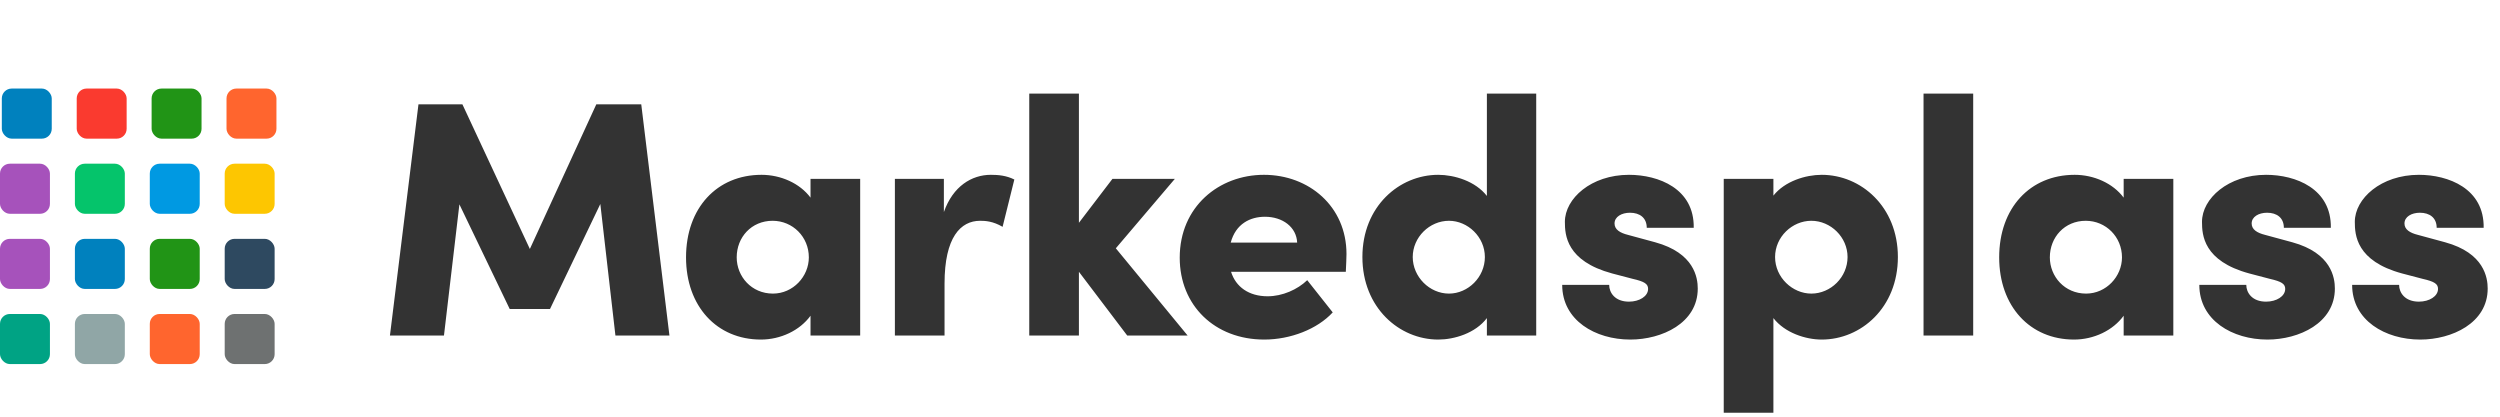 <?xml version="1.0" encoding="UTF-8"?>
<svg width="515px" height="86px" viewBox="0 0 515 86" version="1.1" xmlns="http://www.w3.org/2000/svg" xmlns:xlink="http://www.w3.org/1999/xlink">
    <title>Markedsplass_Logo_NB</title>
    <g id="Assets-til-Web" stroke="none" stroke-width="1" fill="none" fill-rule="evenodd">
        <g id="Artboard" transform="translate(-135, -246)">
            <g id="Markedsplass_Logo_NB" transform="translate(135, 246)">
                <g id="Group-3-Copy-17" transform="translate(77.286, 0)" fill="#333333" fill-rule="nonzero">
                    <path d="M14.17,69.121 L17.349,42.095 L27.717,63.66 L36.012,63.66 L46.38,42.025 L49.491,69.121 L60.619,69.121 L54.813,21.497 L45.551,21.497 L31.865,51.288 L17.971,21.497 L8.917,21.497 L3.041,69.121 L14.17,69.121 Z M79.451,69.95 C83.529,69.95 87.469,68.084 89.681,65.043 L89.681,69.121 L99.91,69.121 L99.91,36.841 L89.681,36.841 L89.681,40.712 C87.469,37.74 83.529,36.012 79.589,36.012 C70.396,36.012 64.037,42.855 64.037,53.016 C64.037,63.107 70.396,69.95 79.451,69.95 Z M81.939,60.481 C77.515,60.481 74.474,56.956 74.474,53.016 C74.474,48.868 77.515,45.482 81.87,45.482 C86.017,45.482 89.335,48.799 89.335,53.016 C89.335,56.956 86.086,60.481 81.939,60.481 Z M117.29,69.121 L117.29,58.407 C117.29,48.868 120.608,45.482 124.617,45.482 C125.654,45.482 127.244,45.551 129.248,46.726 L131.668,36.98 C130.009,36.15 128.35,36.012 126.829,36.012 C122.889,36.012 119.018,38.362 117.152,43.684 L117.152,36.841 L107.061,36.841 L107.061,69.121 L117.29,69.121 Z M144.97,69.121 L144.97,55.988 L154.923,69.121 L167.365,69.121 L152.573,51.149 L164.738,36.841 L151.882,36.841 L144.97,45.896 L144.97,19.285 L134.74,19.285 L134.74,69.121 L144.97,69.121 Z M183.155,69.95 C188.546,69.95 194.076,67.808 197.256,64.352 L192.002,57.716 C189.998,59.651 186.887,61.034 183.846,61.034 C179.975,61.034 177.28,59.098 176.312,55.988 L199.951,55.988 C200.02,54.398 200.09,53.223 200.09,52.325 C200.09,42.509 192.348,36.012 183.086,36.012 C173.824,36.012 165.737,42.578 165.737,53.085 C165.737,62.9 172.925,69.95 183.155,69.95 Z M189.929,49.974 L176.243,49.974 C177.28,46.104 180.252,44.652 183.293,44.652 C186.957,44.652 189.791,46.795 189.929,49.974 Z M218.99,69.95 C222.308,69.95 226.663,68.637 229.013,65.527 L229.013,69.121 L239.174,69.121 L239.174,19.285 L229.013,19.285 L229.013,40.367 C226.663,37.325 222.308,36.012 218.99,36.012 C210.972,36.012 203.369,42.509 203.369,52.947 C203.369,63.384 210.972,69.95 218.99,69.95 Z M221.202,60.481 C217.193,60.481 213.737,57.025 213.737,52.947 C213.737,48.868 217.193,45.482 221.202,45.482 C225.073,45.482 228.598,48.799 228.598,52.947 C228.598,57.094 225.142,60.481 221.202,60.481 Z M258.558,69.95 C265.056,69.95 272.451,66.563 272.451,59.444 C272.451,57.232 271.76,52.117 263.673,49.905 L258.074,48.385 C256.415,47.97 255.309,47.279 255.309,46.035 C255.309,44.652 256.761,43.823 258.489,43.823 C260.494,43.823 261.945,44.859 261.945,46.933 L271.622,46.933 C271.76,38.846 264.364,36.012 258.282,36.012 C250.471,36.012 245.08,40.92 245.08,45.689 C245.08,48.385 245.356,53.776 254.826,56.334 L259.042,57.439 C261.461,57.992 262.222,58.476 262.222,59.513 C262.222,61.034 260.424,62.14 258.282,62.14 C255.379,62.14 254.204,60.273 254.204,58.684 L244.527,58.684 C244.527,66.01 251.37,69.95 258.558,69.95 Z M288.034,85.019 L288.034,65.527 C290.384,68.568 294.67,69.95 297.988,69.95 C306.075,69.95 313.678,63.384 313.678,52.947 C313.678,42.578 306.075,36.012 297.988,36.012 C294.67,36.012 290.384,37.325 288.034,40.297 L288.034,36.841 L277.804,36.841 L277.804,85.019 L288.034,85.019 Z M295.845,60.481 C291.974,60.481 288.38,57.163 288.38,52.947 C288.38,48.799 291.905,45.482 295.845,45.482 C299.854,45.482 303.31,48.868 303.31,52.947 C303.31,57.094 299.854,60.481 295.845,60.481 Z M329.192,69.121 L329.192,19.285 L318.962,19.285 L318.962,69.121 L329.192,69.121 Z M349.959,69.95 C354.037,69.95 357.977,68.084 360.189,65.043 L360.189,69.121 L370.419,69.121 L370.419,36.841 L360.189,36.841 L360.189,40.712 C357.977,37.74 354.037,36.012 350.097,36.012 C340.904,36.012 334.545,42.855 334.545,53.016 C334.545,63.107 340.904,69.95 349.959,69.95 Z M352.447,60.481 C348.024,60.481 344.982,56.956 344.982,53.016 C344.982,48.868 348.024,45.482 352.378,45.482 C356.525,45.482 359.843,48.799 359.843,53.016 C359.843,56.956 356.595,60.481 352.447,60.481 Z M389.803,69.95 C396.301,69.95 403.697,66.563 403.697,59.444 C403.697,57.232 403.005,52.117 394.918,49.905 L389.32,48.385 C387.661,47.97 386.555,47.279 386.555,46.035 C386.555,44.652 388.006,43.823 389.734,43.823 C391.739,43.823 393.19,44.859 393.19,46.933 L402.867,46.933 C403.005,38.846 395.61,36.012 389.527,36.012 C381.716,36.012 376.325,40.92 376.325,45.689 C376.325,48.385 376.601,53.776 386.071,56.334 L390.287,57.439 C392.706,57.992 393.467,58.476 393.467,59.513 C393.467,61.034 391.67,62.14 389.527,62.14 C386.624,62.14 385.449,60.273 385.449,58.684 L375.772,58.684 C375.772,66.01 382.615,69.95 389.803,69.95 Z M421.284,69.95 C427.781,69.95 435.177,66.563 435.177,59.444 C435.177,57.232 434.486,52.117 426.399,49.905 L420.8,48.385 C419.141,47.97 418.035,47.279 418.035,46.035 C418.035,44.652 419.487,43.823 421.215,43.823 C423.219,43.823 424.671,44.859 424.671,46.933 L434.348,46.933 C434.486,38.846 427.09,36.012 421.008,36.012 C413.197,36.012 407.806,40.92 407.806,45.689 C407.806,48.385 408.082,53.776 417.552,56.334 L421.768,57.439 C424.187,57.992 424.947,58.476 424.947,59.513 C424.947,61.034 423.15,62.14 421.008,62.14 C418.105,62.14 416.929,60.273 416.929,58.684 L407.253,58.684 C407.253,66.01 414.096,69.95 421.284,69.95 Z" id="Markedsplass"></path>
                </g>
                <g id="Group-6" transform="translate(0, 18.243)">
                    <rect id="BG-Copy" fill="#00A384" x="0" y="46.437" width="10.286" height="10.319" rx="2.033"></rect>
                    <rect id="BG-Copy-33" fill="#A652BB" x="0" y="15.479" width="10.286" height="10.319" rx="2.033"></rect>
                    <rect id="BG-Copy-21" fill="#A652BB" x="0" y="30.958" width="10.286" height="10.319" rx="2.033"></rect>
                    <rect id="BG-Copy-2" fill="#90A6A6" x="15.429" y="46.437" width="10.286" height="10.319" rx="2.033"></rect>
                    <rect id="BG-Copy-35" fill="#05C46B" x="15.429" y="15.479" width="10.286" height="10.319" rx="2.033"></rect>
                    <rect id="BG-Copy-4" fill="#FF652E" x="30.858" y="46.437" width="10.286" height="10.319" rx="2.033"></rect>
                    <rect id="BG-Copy-36" fill="#0099E2" x="30.858" y="15.479" width="10.286" height="10.319" rx="2.033"></rect>
                    <rect id="BG-Copy-37" fill="#FDC601" x="46.288" y="15.479" width="10.286" height="10.319" rx="2.033"></rect>
                    <rect id="BG-Copy-22" fill="#0081BE" x="15.429" y="30.958" width="10.286" height="10.319" rx="2.033"></rect>
                    <rect id="BG-Copy-38" fill="#FA3A2F" x="15.803" y="3.54233322e-15" width="10.286" height="10.319" rx="2.033"></rect>
                    <rect id="BG-Copy-44" fill="#0081BE" x="0.374" y="3.54233322e-15" width="10.286" height="10.319" rx="2.033"></rect>
                    <rect id="BG-Copy-25" fill="#219416" x="30.858" y="30.958" width="10.286" height="10.319" rx="2.033"></rect>
                    <rect id="BG-Copy-39" fill="#219416" x="31.232" y="3.54233322e-15" width="10.286" height="10.319" rx="2.033"></rect>
                    <rect id="BG-Copy-32" fill="#2E4960" x="46.288" y="30.958" width="10.286" height="10.319" rx="2.033"></rect>
                    <rect id="BG-Copy-43" fill="#6E7171" x="46.288" y="46.437" width="10.286" height="10.319" rx="2.033"></rect>
                    <rect id="BG-Copy-40" fill="#FF652E" x="46.662" y="3.54233322e-15" width="10.286" height="10.319" rx="2.033"></rect>
                </g>
            </g>
        </g>
    </g>
</svg>